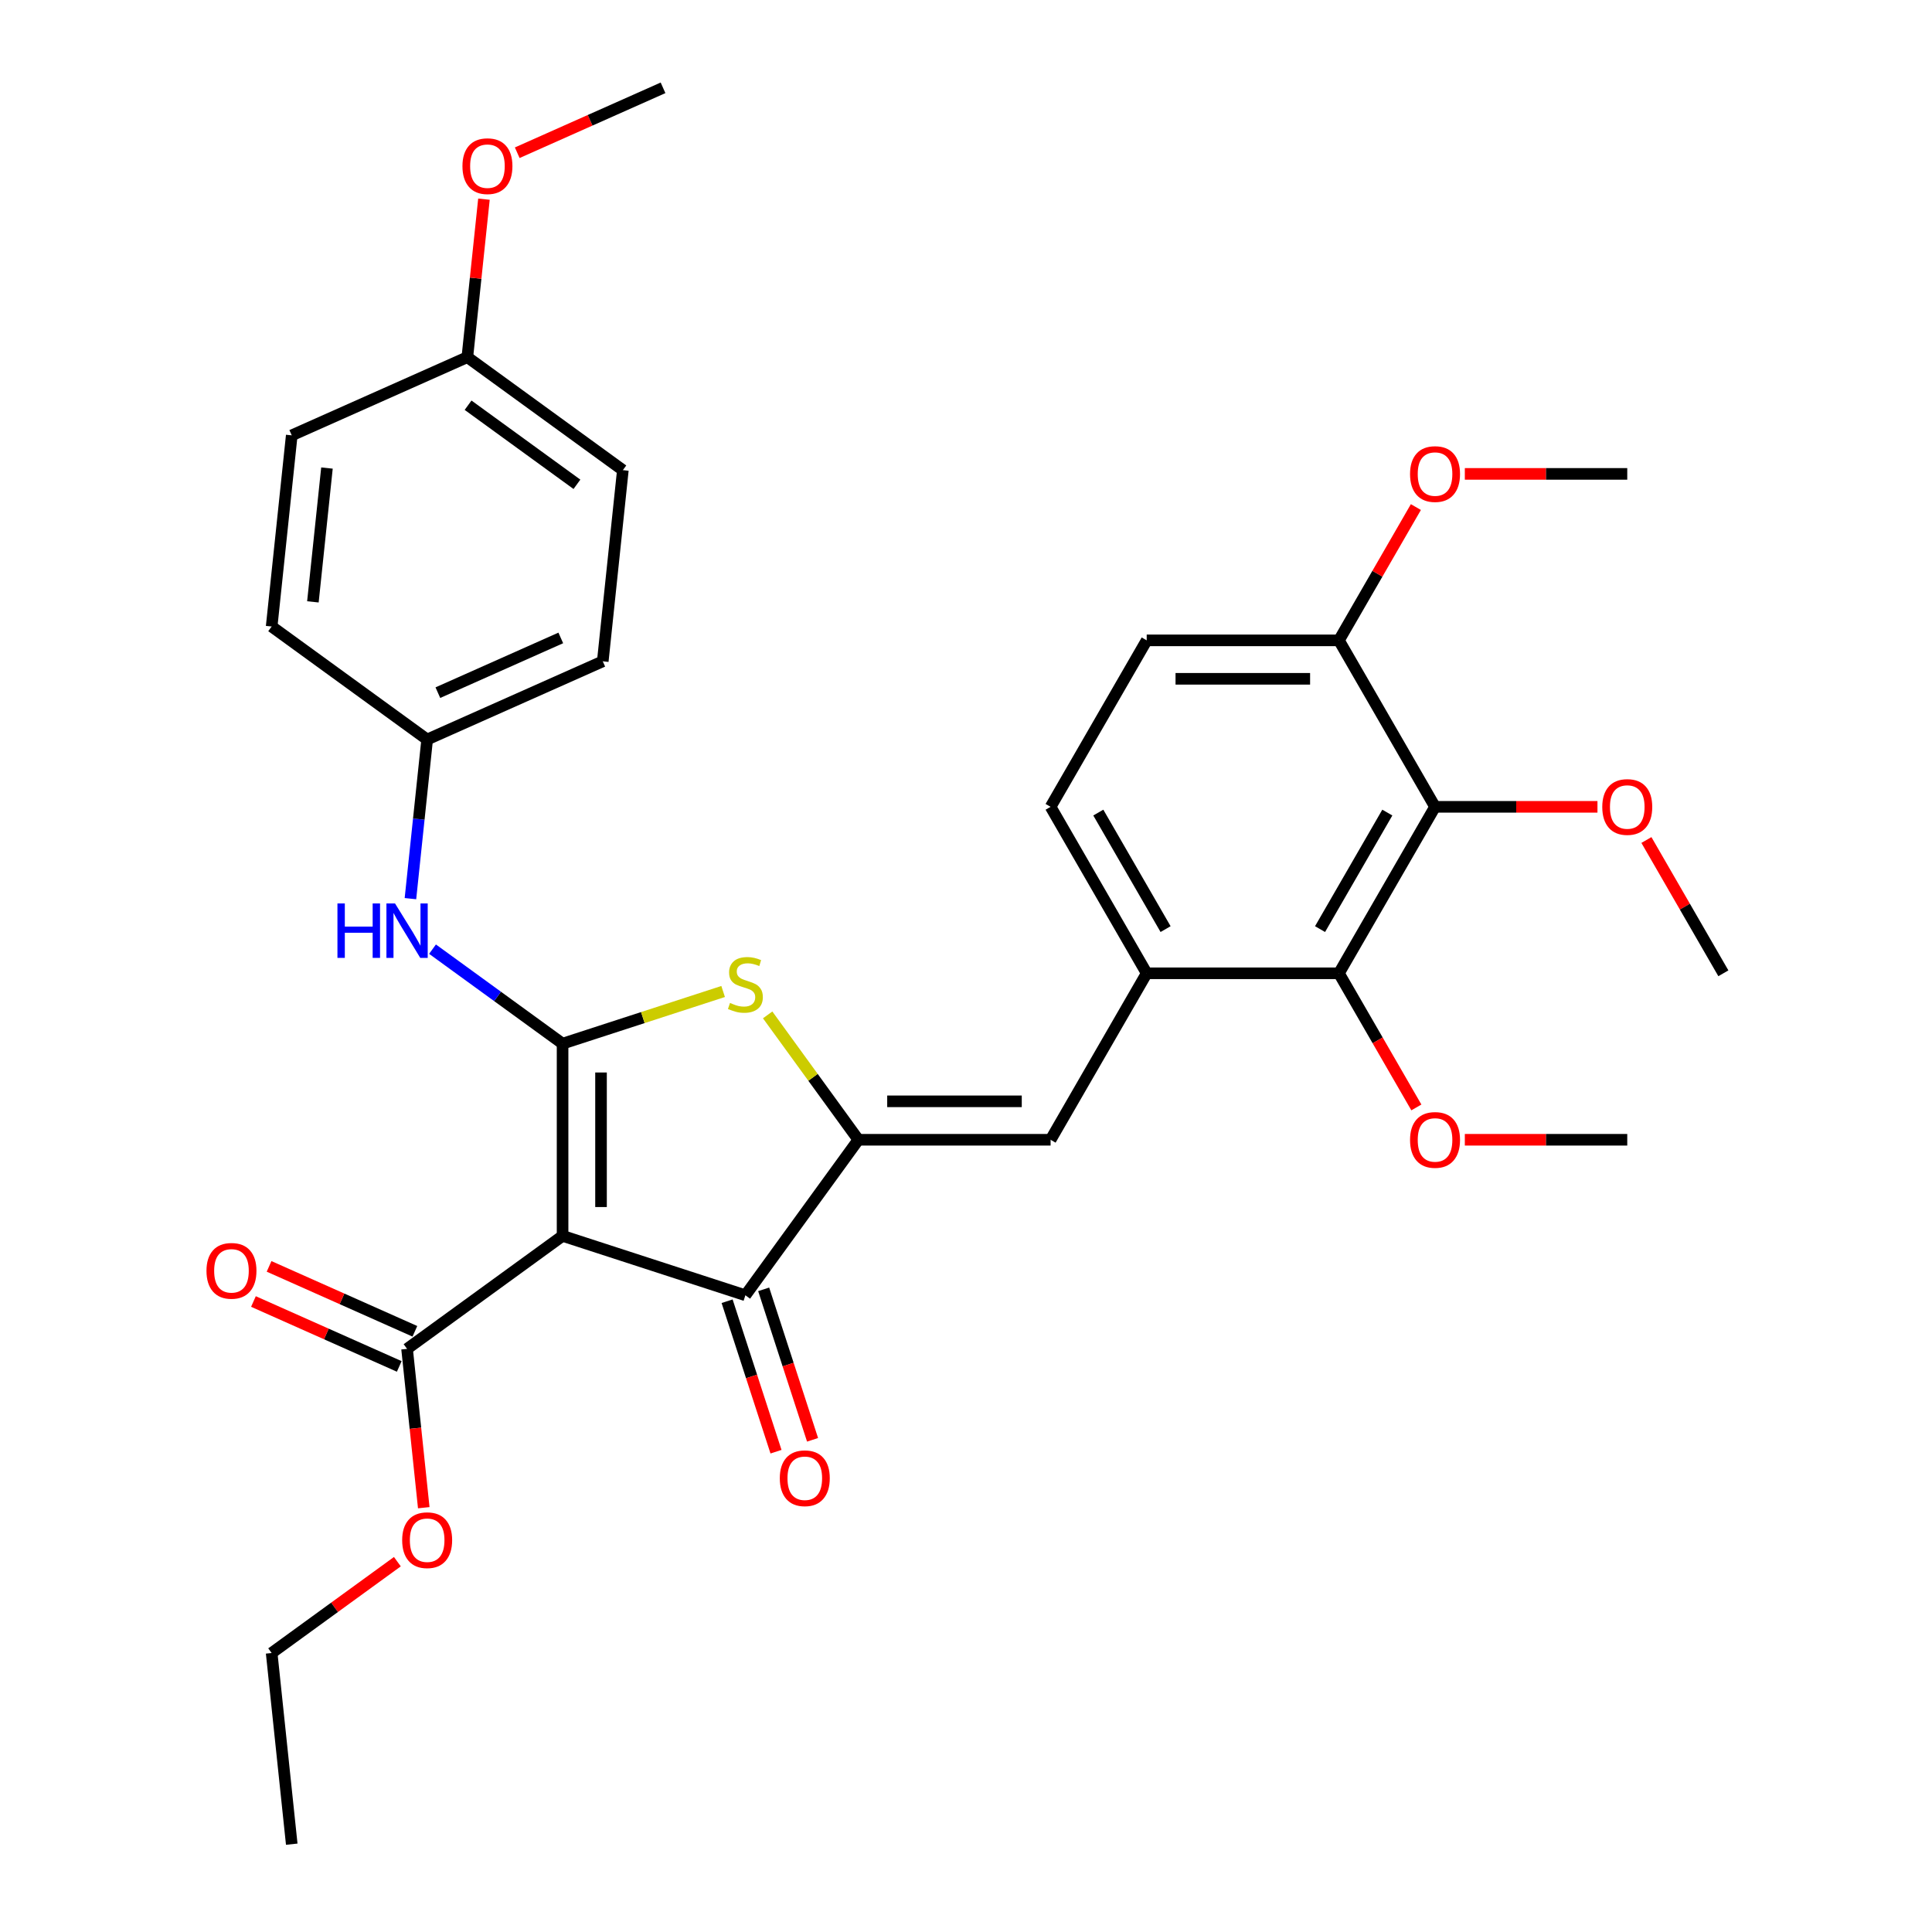 <?xml version='1.0' encoding='iso-8859-1'?>
<svg version='1.1' baseProfile='full'
              xmlns='http://www.w3.org/2000/svg'
                      xmlns:rdkit='http://www.rdkit.org/xml'
                      xmlns:xlink='http://www.w3.org/1999/xlink'
                  xml:space='preserve'
width='1000px' height='1000px' viewBox='0 0 1000 1000'>
<!-- END OF HEADER -->
<rect style='opacity:1.0;fill:#FFFFFF;stroke:none' width='1000' height='1000' x='0' y='0'> </rect>
<path class='bond-0' d='M 291.189,540.195 L 291.189,639.688' style='fill:none;fill-rule:evenodd;stroke:#000000;stroke-width:6px;stroke-linecap:butt;stroke-linejoin:miter;stroke-opacity:1' />
<path class='bond-0' d='M 311.088,555.119 L 311.088,624.764' style='fill:none;fill-rule:evenodd;stroke:#000000;stroke-width:6px;stroke-linecap:butt;stroke-linejoin:miter;stroke-opacity:1' />
<path class='bond-2' d='M 291.189,540.195 L 332.74,526.694' style='fill:none;fill-rule:evenodd;stroke:#000000;stroke-width:6px;stroke-linecap:butt;stroke-linejoin:miter;stroke-opacity:1' />
<path class='bond-2' d='M 332.74,526.694 L 374.291,513.193' style='fill:none;fill-rule:evenodd;stroke:#CCCC00;stroke-width:6px;stroke-linecap:butt;stroke-linejoin:miter;stroke-opacity:1' />
<path class='bond-9' d='M 291.189,540.195 L 257.53,515.74' style='fill:none;fill-rule:evenodd;stroke:#000000;stroke-width:6px;stroke-linecap:butt;stroke-linejoin:miter;stroke-opacity:1' />
<path class='bond-9' d='M 257.53,515.74 L 223.87,491.285' style='fill:none;fill-rule:evenodd;stroke:#0000FF;stroke-width:6px;stroke-linecap:butt;stroke-linejoin:miter;stroke-opacity:1' />
<path class='bond-3' d='M 291.189,639.688 L 385.813,670.433' style='fill:none;fill-rule:evenodd;stroke:#000000;stroke-width:6px;stroke-linecap:butt;stroke-linejoin:miter;stroke-opacity:1' />
<path class='bond-7' d='M 291.189,639.688 L 210.697,698.169' style='fill:none;fill-rule:evenodd;stroke:#000000;stroke-width:6px;stroke-linecap:butt;stroke-linejoin:miter;stroke-opacity:1' />
<path class='bond-1' d='M 444.293,589.942 L 420.814,557.625' style='fill:none;fill-rule:evenodd;stroke:#000000;stroke-width:6px;stroke-linecap:butt;stroke-linejoin:miter;stroke-opacity:1' />
<path class='bond-1' d='M 420.814,557.625 L 397.334,525.308' style='fill:none;fill-rule:evenodd;stroke:#CCCC00;stroke-width:6px;stroke-linecap:butt;stroke-linejoin:miter;stroke-opacity:1' />
<path class='bond-4' d='M 444.293,589.942 L 543.786,589.942' style='fill:none;fill-rule:evenodd;stroke:#000000;stroke-width:6px;stroke-linecap:butt;stroke-linejoin:miter;stroke-opacity:1' />
<path class='bond-4' d='M 459.217,570.043 L 528.862,570.043' style='fill:none;fill-rule:evenodd;stroke:#000000;stroke-width:6px;stroke-linecap:butt;stroke-linejoin:miter;stroke-opacity:1' />
<path class='bond-32' d='M 444.293,589.942 L 385.813,670.433' style='fill:none;fill-rule:evenodd;stroke:#000000;stroke-width:6px;stroke-linecap:butt;stroke-linejoin:miter;stroke-opacity:1' />
<path class='bond-11' d='M 376.35,673.508 L 389.004,712.452' style='fill:none;fill-rule:evenodd;stroke:#000000;stroke-width:6px;stroke-linecap:butt;stroke-linejoin:miter;stroke-opacity:1' />
<path class='bond-11' d='M 389.004,712.452 L 401.658,751.397' style='fill:none;fill-rule:evenodd;stroke:#FF0000;stroke-width:6px;stroke-linecap:butt;stroke-linejoin:miter;stroke-opacity:1' />
<path class='bond-11' d='M 395.275,667.359 L 407.929,706.303' style='fill:none;fill-rule:evenodd;stroke:#000000;stroke-width:6px;stroke-linecap:butt;stroke-linejoin:miter;stroke-opacity:1' />
<path class='bond-11' d='M 407.929,706.303 L 420.583,745.247' style='fill:none;fill-rule:evenodd;stroke:#FF0000;stroke-width:6px;stroke-linecap:butt;stroke-linejoin:miter;stroke-opacity:1' />
<path class='bond-8' d='M 543.786,589.942 L 593.533,503.778' style='fill:none;fill-rule:evenodd;stroke:#000000;stroke-width:6px;stroke-linecap:butt;stroke-linejoin:miter;stroke-opacity:1' />
<path class='bond-5' d='M 742.773,417.614 L 693.026,503.778' style='fill:none;fill-rule:evenodd;stroke:#000000;stroke-width:6px;stroke-linecap:butt;stroke-linejoin:miter;stroke-opacity:1' />
<path class='bond-5' d='M 718.078,420.59 L 683.255,480.904' style='fill:none;fill-rule:evenodd;stroke:#000000;stroke-width:6px;stroke-linecap:butt;stroke-linejoin:miter;stroke-opacity:1' />
<path class='bond-16' d='M 742.773,417.614 L 784.808,417.614' style='fill:none;fill-rule:evenodd;stroke:#000000;stroke-width:6px;stroke-linecap:butt;stroke-linejoin:miter;stroke-opacity:1' />
<path class='bond-16' d='M 784.808,417.614 L 826.844,417.614' style='fill:none;fill-rule:evenodd;stroke:#FF0000;stroke-width:6px;stroke-linecap:butt;stroke-linejoin:miter;stroke-opacity:1' />
<path class='bond-34' d='M 742.773,417.614 L 693.026,331.451' style='fill:none;fill-rule:evenodd;stroke:#000000;stroke-width:6px;stroke-linecap:butt;stroke-linejoin:miter;stroke-opacity:1' />
<path class='bond-6' d='M 693.026,503.778 L 593.533,503.778' style='fill:none;fill-rule:evenodd;stroke:#000000;stroke-width:6px;stroke-linecap:butt;stroke-linejoin:miter;stroke-opacity:1' />
<path class='bond-17' d='M 693.026,503.778 L 713.068,538.492' style='fill:none;fill-rule:evenodd;stroke:#000000;stroke-width:6px;stroke-linecap:butt;stroke-linejoin:miter;stroke-opacity:1' />
<path class='bond-17' d='M 713.068,538.492 L 733.111,573.207' style='fill:none;fill-rule:evenodd;stroke:#FF0000;stroke-width:6px;stroke-linecap:butt;stroke-linejoin:miter;stroke-opacity:1' />
<path class='bond-13' d='M 214.744,689.08 L 177.009,672.279' style='fill:none;fill-rule:evenodd;stroke:#000000;stroke-width:6px;stroke-linecap:butt;stroke-linejoin:miter;stroke-opacity:1' />
<path class='bond-13' d='M 177.009,672.279 L 139.274,655.478' style='fill:none;fill-rule:evenodd;stroke:#FF0000;stroke-width:6px;stroke-linecap:butt;stroke-linejoin:miter;stroke-opacity:1' />
<path class='bond-13' d='M 206.651,707.258 L 168.916,690.457' style='fill:none;fill-rule:evenodd;stroke:#000000;stroke-width:6px;stroke-linecap:butt;stroke-linejoin:miter;stroke-opacity:1' />
<path class='bond-13' d='M 168.916,690.457 L 131.181,673.656' style='fill:none;fill-rule:evenodd;stroke:#FF0000;stroke-width:6px;stroke-linecap:butt;stroke-linejoin:miter;stroke-opacity:1' />
<path class='bond-18' d='M 210.697,698.169 L 215.018,739.275' style='fill:none;fill-rule:evenodd;stroke:#000000;stroke-width:6px;stroke-linecap:butt;stroke-linejoin:miter;stroke-opacity:1' />
<path class='bond-18' d='M 215.018,739.275 L 219.338,780.382' style='fill:none;fill-rule:evenodd;stroke:#FF0000;stroke-width:6px;stroke-linecap:butt;stroke-linejoin:miter;stroke-opacity:1' />
<path class='bond-12' d='M 593.533,503.778 L 543.786,417.614' style='fill:none;fill-rule:evenodd;stroke:#000000;stroke-width:6px;stroke-linecap:butt;stroke-linejoin:miter;stroke-opacity:1' />
<path class='bond-12' d='M 603.304,480.904 L 568.481,420.59' style='fill:none;fill-rule:evenodd;stroke:#000000;stroke-width:6px;stroke-linecap:butt;stroke-linejoin:miter;stroke-opacity:1' />
<path class='bond-15' d='M 212.44,465.139 L 216.768,423.953' style='fill:none;fill-rule:evenodd;stroke:#0000FF;stroke-width:6px;stroke-linecap:butt;stroke-linejoin:miter;stroke-opacity:1' />
<path class='bond-15' d='M 216.768,423.953 L 221.097,382.766' style='fill:none;fill-rule:evenodd;stroke:#000000;stroke-width:6px;stroke-linecap:butt;stroke-linejoin:miter;stroke-opacity:1' />
<path class='bond-10' d='M 693.026,331.451 L 593.533,331.451' style='fill:none;fill-rule:evenodd;stroke:#000000;stroke-width:6px;stroke-linecap:butt;stroke-linejoin:miter;stroke-opacity:1' />
<path class='bond-10' d='M 678.102,351.349 L 608.457,351.349' style='fill:none;fill-rule:evenodd;stroke:#000000;stroke-width:6px;stroke-linecap:butt;stroke-linejoin:miter;stroke-opacity:1' />
<path class='bond-22' d='M 693.026,331.451 L 712.942,296.955' style='fill:none;fill-rule:evenodd;stroke:#000000;stroke-width:6px;stroke-linecap:butt;stroke-linejoin:miter;stroke-opacity:1' />
<path class='bond-22' d='M 712.942,296.955 L 732.858,262.46' style='fill:none;fill-rule:evenodd;stroke:#FF0000;stroke-width:6px;stroke-linecap:butt;stroke-linejoin:miter;stroke-opacity:1' />
<path class='bond-14' d='M 543.786,417.614 L 593.533,331.451' style='fill:none;fill-rule:evenodd;stroke:#000000;stroke-width:6px;stroke-linecap:butt;stroke-linejoin:miter;stroke-opacity:1' />
<path class='bond-20' d='M 221.097,382.766 L 140.606,324.286' style='fill:none;fill-rule:evenodd;stroke:#000000;stroke-width:6px;stroke-linecap:butt;stroke-linejoin:miter;stroke-opacity:1' />
<path class='bond-21' d='M 221.097,382.766 L 311.989,342.299' style='fill:none;fill-rule:evenodd;stroke:#000000;stroke-width:6px;stroke-linecap:butt;stroke-linejoin:miter;stroke-opacity:1' />
<path class='bond-21' d='M 226.638,358.518 L 290.262,330.191' style='fill:none;fill-rule:evenodd;stroke:#000000;stroke-width:6px;stroke-linecap:butt;stroke-linejoin:miter;stroke-opacity:1' />
<path class='bond-27' d='M 852.18,434.787 L 872.096,469.282' style='fill:none;fill-rule:evenodd;stroke:#FF0000;stroke-width:6px;stroke-linecap:butt;stroke-linejoin:miter;stroke-opacity:1' />
<path class='bond-27' d='M 872.096,469.282 L 892.012,503.778' style='fill:none;fill-rule:evenodd;stroke:#000000;stroke-width:6px;stroke-linecap:butt;stroke-linejoin:miter;stroke-opacity:1' />
<path class='bond-28' d='M 758.194,589.942 L 800.23,589.942' style='fill:none;fill-rule:evenodd;stroke:#FF0000;stroke-width:6px;stroke-linecap:butt;stroke-linejoin:miter;stroke-opacity:1' />
<path class='bond-28' d='M 800.23,589.942 L 842.266,589.942' style='fill:none;fill-rule:evenodd;stroke:#000000;stroke-width:6px;stroke-linecap:butt;stroke-linejoin:miter;stroke-opacity:1' />
<path class='bond-26' d='M 205.676,808.321 L 173.141,831.959' style='fill:none;fill-rule:evenodd;stroke:#FF0000;stroke-width:6px;stroke-linecap:butt;stroke-linejoin:miter;stroke-opacity:1' />
<path class='bond-26' d='M 173.141,831.959 L 140.606,855.597' style='fill:none;fill-rule:evenodd;stroke:#000000;stroke-width:6px;stroke-linecap:butt;stroke-linejoin:miter;stroke-opacity:1' />
<path class='bond-19' d='M 241.897,184.87 L 322.389,243.351' style='fill:none;fill-rule:evenodd;stroke:#000000;stroke-width:6px;stroke-linecap:butt;stroke-linejoin:miter;stroke-opacity:1' />
<path class='bond-19' d='M 242.275,209.741 L 298.619,250.677' style='fill:none;fill-rule:evenodd;stroke:#000000;stroke-width:6px;stroke-linecap:butt;stroke-linejoin:miter;stroke-opacity:1' />
<path class='bond-25' d='M 241.897,184.87 L 246.194,143.982' style='fill:none;fill-rule:evenodd;stroke:#000000;stroke-width:6px;stroke-linecap:butt;stroke-linejoin:miter;stroke-opacity:1' />
<path class='bond-25' d='M 246.194,143.982 L 250.492,103.095' style='fill:none;fill-rule:evenodd;stroke:#FF0000;stroke-width:6px;stroke-linecap:butt;stroke-linejoin:miter;stroke-opacity:1' />
<path class='bond-33' d='M 241.897,184.87 L 151.006,225.338' style='fill:none;fill-rule:evenodd;stroke:#000000;stroke-width:6px;stroke-linecap:butt;stroke-linejoin:miter;stroke-opacity:1' />
<path class='bond-24' d='M 140.606,324.286 L 151.006,225.338' style='fill:none;fill-rule:evenodd;stroke:#000000;stroke-width:6px;stroke-linecap:butt;stroke-linejoin:miter;stroke-opacity:1' />
<path class='bond-24' d='M 161.955,311.523 L 169.235,242.26' style='fill:none;fill-rule:evenodd;stroke:#000000;stroke-width:6px;stroke-linecap:butt;stroke-linejoin:miter;stroke-opacity:1' />
<path class='bond-23' d='M 311.989,342.299 L 322.389,243.351' style='fill:none;fill-rule:evenodd;stroke:#000000;stroke-width:6px;stroke-linecap:butt;stroke-linejoin:miter;stroke-opacity:1' />
<path class='bond-29' d='M 758.194,245.287 L 800.23,245.287' style='fill:none;fill-rule:evenodd;stroke:#FF0000;stroke-width:6px;stroke-linecap:butt;stroke-linejoin:miter;stroke-opacity:1' />
<path class='bond-29' d='M 800.23,245.287 L 842.266,245.287' style='fill:none;fill-rule:evenodd;stroke:#000000;stroke-width:6px;stroke-linecap:butt;stroke-linejoin:miter;stroke-opacity:1' />
<path class='bond-30' d='M 267.718,79.056 L 305.453,62.255' style='fill:none;fill-rule:evenodd;stroke:#FF0000;stroke-width:6px;stroke-linecap:butt;stroke-linejoin:miter;stroke-opacity:1' />
<path class='bond-30' d='M 305.453,62.255 L 343.188,45.455' style='fill:none;fill-rule:evenodd;stroke:#000000;stroke-width:6px;stroke-linecap:butt;stroke-linejoin:miter;stroke-opacity:1' />
<path class='bond-31' d='M 140.606,855.597 L 151.006,954.545' style='fill:none;fill-rule:evenodd;stroke:#000000;stroke-width:6px;stroke-linecap:butt;stroke-linejoin:miter;stroke-opacity:1' />
<path  class='atom-3' d='M 377.853 519.121
Q 378.172 519.24, 379.485 519.797
Q 380.798 520.354, 382.231 520.713
Q 383.703 521.031, 385.136 521.031
Q 387.802 521.031, 389.355 519.757
Q 390.907 518.444, 390.907 516.176
Q 390.907 514.624, 390.111 513.668
Q 389.355 512.713, 388.161 512.196
Q 386.967 511.679, 384.977 511.082
Q 382.47 510.325, 380.957 509.609
Q 379.485 508.893, 378.41 507.38
Q 377.376 505.868, 377.376 503.321
Q 377.376 499.779, 379.763 497.59
Q 382.191 495.401, 386.967 495.401
Q 390.23 495.401, 393.931 496.954
L 393.016 500.018
Q 389.633 498.625, 387.086 498.625
Q 384.34 498.625, 382.828 499.779
Q 381.316 500.894, 381.355 502.844
Q 381.355 504.356, 382.111 505.271
Q 382.907 506.187, 384.022 506.704
Q 385.176 507.221, 387.086 507.818
Q 389.633 508.614, 391.145 509.41
Q 392.658 510.206, 393.732 511.838
Q 394.847 513.43, 394.847 516.176
Q 394.847 520.076, 392.22 522.185
Q 389.633 524.254, 385.295 524.254
Q 382.788 524.254, 380.878 523.697
Q 379.007 523.18, 376.779 522.265
L 377.853 519.121
' fill='#CCCC00'/>
<path  class='atom-10' d='M 174.661 467.626
L 178.482 467.626
L 178.482 479.605
L 192.888 479.605
L 192.888 467.626
L 196.709 467.626
L 196.709 495.803
L 192.888 495.803
L 192.888 482.789
L 178.482 482.789
L 178.482 495.803
L 174.661 495.803
L 174.661 467.626
' fill='#0000FF'/>
<path  class='atom-10' d='M 204.469 467.626
L 213.702 482.55
Q 214.617 484.023, 216.09 486.689
Q 217.562 489.355, 217.642 489.515
L 217.642 467.626
L 221.383 467.626
L 221.383 495.803
L 217.523 495.803
L 207.613 479.486
Q 206.459 477.575, 205.225 475.387
Q 204.031 473.198, 203.673 472.521
L 203.673 495.803
L 200.012 495.803
L 200.012 467.626
L 204.469 467.626
' fill='#0000FF'/>
<path  class='atom-12' d='M 403.624 765.136
Q 403.624 758.371, 406.967 754.59
Q 410.31 750.809, 416.558 750.809
Q 422.806 750.809, 426.149 754.59
Q 429.492 758.371, 429.492 765.136
Q 429.492 771.981, 426.109 775.882
Q 422.726 779.742, 416.558 779.742
Q 410.349 779.742, 406.967 775.882
Q 403.624 772.021, 403.624 765.136
M 416.558 776.558
Q 420.856 776.558, 423.164 773.693
Q 425.512 770.788, 425.512 765.136
Q 425.512 759.605, 423.164 756.819
Q 420.856 753.993, 416.558 753.993
Q 412.26 753.993, 409.912 756.779
Q 407.603 759.565, 407.603 765.136
Q 407.603 770.827, 409.912 773.693
Q 412.26 776.558, 416.558 776.558
' fill='#FF0000'/>
<path  class='atom-14' d='M 106.872 657.781
Q 106.872 651.015, 110.215 647.235
Q 113.558 643.454, 119.806 643.454
Q 126.054 643.454, 129.397 647.235
Q 132.74 651.015, 132.74 657.781
Q 132.74 664.626, 129.357 668.526
Q 125.975 672.386, 119.806 672.386
Q 113.598 672.386, 110.215 668.526
Q 106.872 664.666, 106.872 657.781
M 119.806 669.203
Q 124.104 669.203, 126.412 666.337
Q 128.76 663.432, 128.76 657.781
Q 128.76 652.249, 126.412 649.463
Q 124.104 646.638, 119.806 646.638
Q 115.508 646.638, 113.16 649.423
Q 110.852 652.209, 110.852 657.781
Q 110.852 663.472, 113.16 666.337
Q 115.508 669.203, 119.806 669.203
' fill='#FF0000'/>
<path  class='atom-17' d='M 829.332 417.694
Q 829.332 410.928, 832.675 407.148
Q 836.018 403.367, 842.266 403.367
Q 848.514 403.367, 851.857 407.148
Q 855.2 410.928, 855.2 417.694
Q 855.2 424.539, 851.817 428.439
Q 848.434 432.3, 842.266 432.3
Q 836.057 432.3, 832.675 428.439
Q 829.332 424.579, 829.332 417.694
M 842.266 429.116
Q 846.564 429.116, 848.872 426.25
Q 851.22 423.345, 851.22 417.694
Q 851.22 412.162, 848.872 409.376
Q 846.564 406.551, 842.266 406.551
Q 837.968 406.551, 835.62 409.337
Q 833.311 412.122, 833.311 417.694
Q 833.311 423.385, 835.62 426.25
Q 837.968 429.116, 842.266 429.116
' fill='#FF0000'/>
<path  class='atom-18' d='M 729.838 590.021
Q 729.838 583.256, 733.181 579.475
Q 736.524 575.694, 742.773 575.694
Q 749.021 575.694, 752.364 579.475
Q 755.707 583.256, 755.707 590.021
Q 755.707 596.866, 752.324 600.766
Q 748.941 604.627, 742.773 604.627
Q 736.564 604.627, 733.181 600.766
Q 729.838 596.906, 729.838 590.021
M 742.773 601.443
Q 747.071 601.443, 749.379 598.578
Q 751.727 595.672, 751.727 590.021
Q 751.727 584.489, 749.379 581.704
Q 747.071 578.878, 742.773 578.878
Q 738.474 578.878, 736.126 581.664
Q 733.818 584.45, 733.818 590.021
Q 733.818 595.712, 736.126 598.578
Q 738.474 601.443, 742.773 601.443
' fill='#FF0000'/>
<path  class='atom-19' d='M 208.163 797.196
Q 208.163 790.431, 211.506 786.65
Q 214.849 782.869, 221.097 782.869
Q 227.345 782.869, 230.688 786.65
Q 234.031 790.431, 234.031 797.196
Q 234.031 804.041, 230.649 807.942
Q 227.266 811.802, 221.097 811.802
Q 214.889 811.802, 211.506 807.942
Q 208.163 804.081, 208.163 797.196
M 221.097 808.618
Q 225.395 808.618, 227.704 805.753
Q 230.052 802.848, 230.052 797.196
Q 230.052 791.665, 227.704 788.879
Q 225.395 786.053, 221.097 786.053
Q 216.799 786.053, 214.451 788.839
Q 212.143 791.625, 212.143 797.196
Q 212.143 802.887, 214.451 805.753
Q 216.799 808.618, 221.097 808.618
' fill='#FF0000'/>
<path  class='atom-23' d='M 729.838 245.367
Q 729.838 238.601, 733.181 234.821
Q 736.524 231.04, 742.773 231.04
Q 749.021 231.04, 752.364 234.821
Q 755.707 238.601, 755.707 245.367
Q 755.707 252.212, 752.324 256.112
Q 748.941 259.972, 742.773 259.972
Q 736.564 259.972, 733.181 256.112
Q 729.838 252.252, 729.838 245.367
M 742.773 256.789
Q 747.071 256.789, 749.379 253.923
Q 751.727 251.018, 751.727 245.367
Q 751.727 239.835, 749.379 237.049
Q 747.071 234.224, 742.773 234.224
Q 738.474 234.224, 736.126 237.009
Q 733.818 239.795, 733.818 245.367
Q 733.818 251.058, 736.126 253.923
Q 738.474 256.789, 742.773 256.789
' fill='#FF0000'/>
<path  class='atom-26' d='M 239.363 86.002
Q 239.363 79.236, 242.706 75.455
Q 246.049 71.675, 252.297 71.675
Q 258.545 71.675, 261.888 75.455
Q 265.231 79.236, 265.231 86.002
Q 265.231 92.847, 261.848 96.747
Q 258.465 100.607, 252.297 100.607
Q 246.088 100.607, 242.706 96.747
Q 239.363 92.887, 239.363 86.002
M 252.297 97.423
Q 256.595 97.423, 258.903 94.558
Q 261.251 91.653, 261.251 86.002
Q 261.251 80.47, 258.903 77.684
Q 256.595 74.858, 252.297 74.858
Q 247.999 74.858, 245.651 77.644
Q 243.342 80.43, 243.342 86.002
Q 243.342 91.693, 245.651 94.558
Q 247.999 97.423, 252.297 97.423
' fill='#FF0000'/>
</svg>

